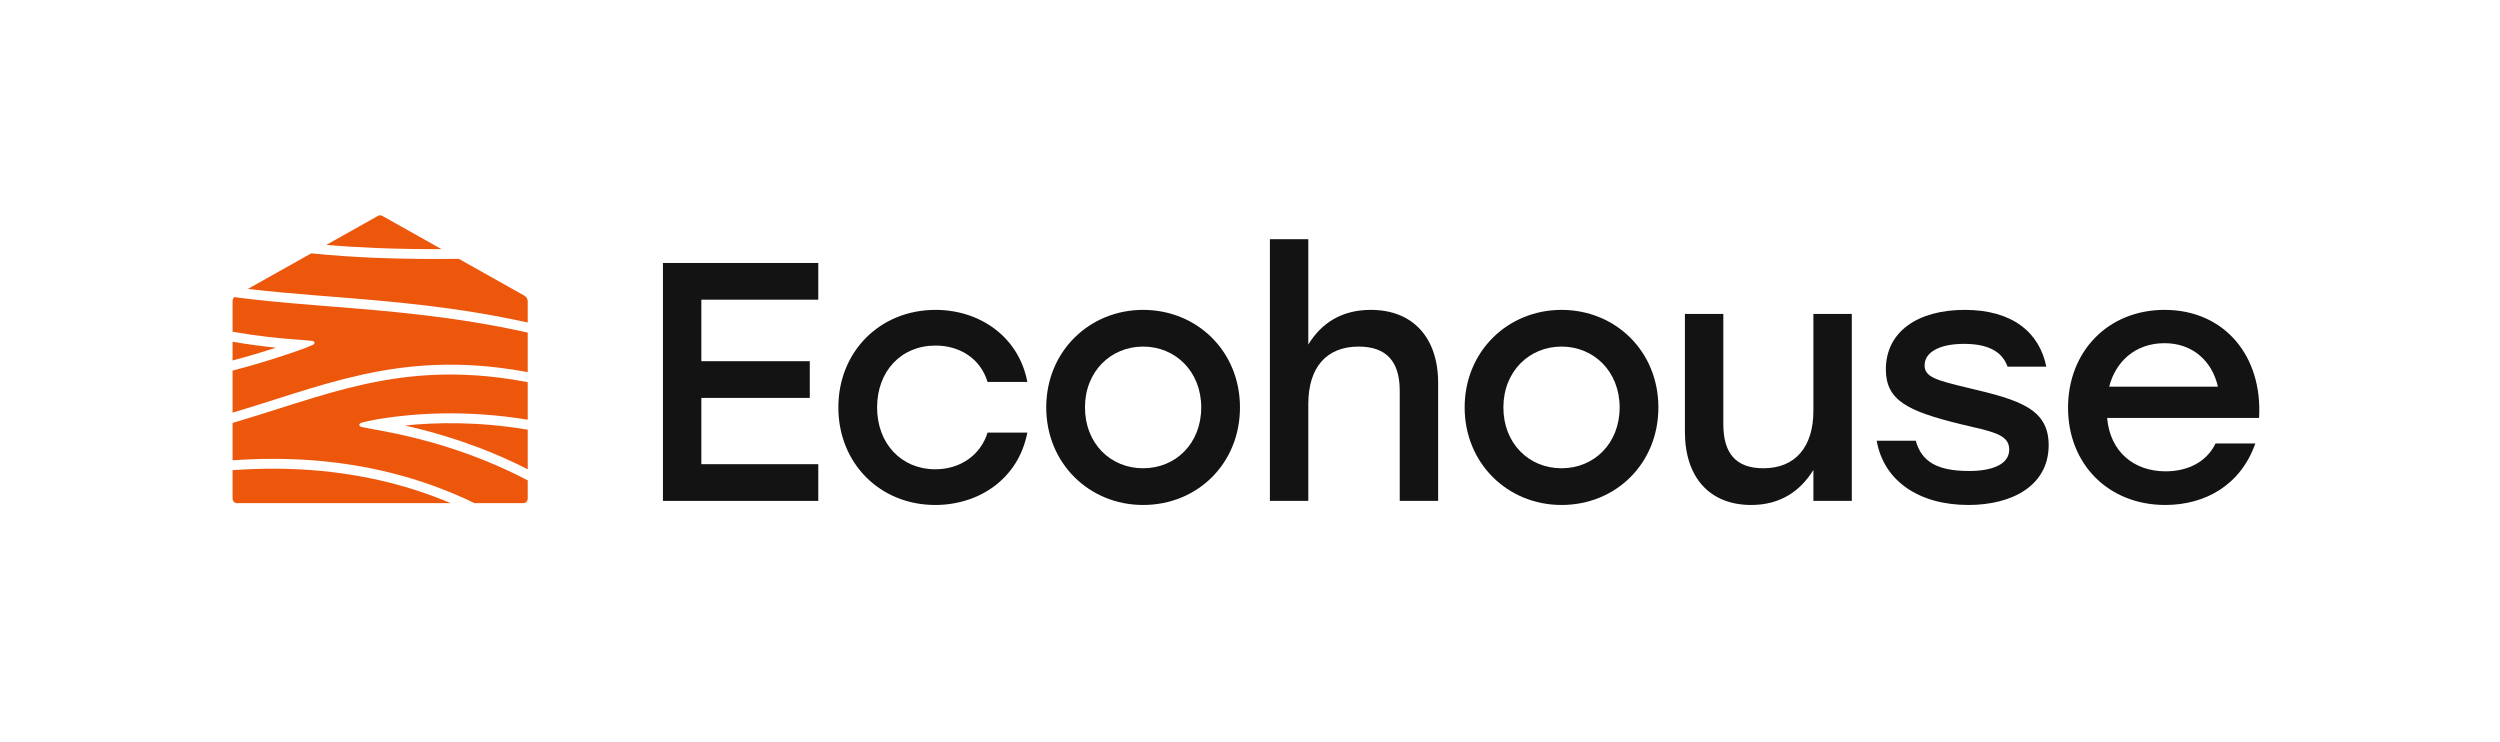 <?xml version="1.0" encoding="UTF-8"?> <svg xmlns="http://www.w3.org/2000/svg" width="559" height="166" viewBox="0 0 559 166" fill="none"><path d="M182.966 67.008V58.8H148.234V112H182.966V103.792H156.822V88.972H181.066V80.764H156.822V67.008H182.966Z" fill="#131313"></path><path d="M209.116 112.912C218.92 112.912 227.736 107.06 229.712 96.724H220.82C219.224 101.892 214.588 104.932 209.116 104.932C201.592 104.932 196.12 99.232 196.12 91.1C196.12 83.044 201.44 77.268 209.192 77.268C214.588 77.268 219.224 80.156 220.82 85.4H229.712C227.812 75.292 219.072 69.288 209.192 69.288C196.728 69.288 187.456 78.636 187.456 91.1C187.456 103.564 196.728 112.912 209.116 112.912Z" fill="#131313"></path><path d="M255.598 69.288C243.666 69.288 233.938 78.484 233.938 91.1C233.938 103.564 243.514 112.912 255.598 112.912C267.758 112.912 277.258 103.64 277.258 91.1C277.258 78.484 267.606 69.288 255.598 69.288ZM255.598 77.496C262.818 77.496 268.594 83.044 268.594 91.1C268.594 99.156 262.894 104.704 255.598 104.704C248.302 104.704 242.602 99.156 242.602 91.1C242.602 83.044 248.378 77.496 255.598 77.496Z" fill="#131313"></path><path d="M306.521 69.288C300.061 69.288 295.501 72.176 292.537 77.04V53.48H283.949V112H292.537V90.34C292.537 82.284 296.489 77.496 303.785 77.496C310.093 77.496 312.981 80.916 312.981 87.376V112H321.569V85.628C321.569 75.444 315.869 69.288 306.521 69.288Z" fill="#131313"></path><path d="M349.155 69.288C337.223 69.288 327.495 78.484 327.495 91.1C327.495 103.564 337.071 112.912 349.155 112.912C361.315 112.912 370.815 103.64 370.815 91.1C370.815 78.484 361.163 69.288 349.155 69.288ZM349.155 77.496C356.375 77.496 362.151 83.044 362.151 91.1C362.151 99.156 356.451 104.704 349.155 104.704C341.859 104.704 336.159 99.156 336.159 91.1C336.159 83.044 341.935 77.496 349.155 77.496Z" fill="#131313"></path><path d="M405.474 70.2V91.86C405.474 99.916 401.446 104.704 394.302 104.704C388.07 104.704 385.334 101.284 385.334 94.824V70.2H376.746V96.572C376.746 106.756 382.294 112.912 391.566 112.912C398.026 112.912 402.51 109.872 405.474 105.084V112H414.062V70.2H405.474Z" fill="#131313"></path><path d="M440.146 112.912C450.026 112.912 458.082 108.504 458.082 99.536C458.082 91.404 451.546 89.428 440.222 86.768C432.926 85.02 430.342 84.336 430.342 81.676C430.342 78.788 433.61 76.888 439.158 76.888C444.478 76.888 447.67 78.56 448.886 81.98H457.55C456.03 74.38 450.026 69.288 439.31 69.288C428.822 69.288 421.678 74.152 421.678 82.588C421.678 89.58 426.618 91.936 438.322 94.824C445.314 96.496 449.266 97.028 449.266 100.524C449.266 103.64 445.846 105.312 440.298 105.312C433.078 105.312 429.658 103.184 428.366 98.548H419.626C421.222 107.592 429.126 112.912 440.146 112.912Z" fill="#131313"></path><path d="M483.997 69.288C471.381 69.288 462.413 78.56 462.413 91.176C462.413 103.792 471.457 112.912 484.149 112.912C493.041 112.912 501.021 108.504 504.289 99.156H495.397C493.421 103.26 489.241 105.388 484.225 105.388C477.233 105.388 471.837 101.132 471.153 93.456H505.125C505.961 79.7 497.449 69.288 483.997 69.288ZM483.997 76.736C490.305 76.736 494.637 80.764 495.929 86.464H471.609C473.053 80.84 477.461 76.736 483.997 76.736Z" fill="#131313"></path><path fill-rule="evenodd" clip-rule="evenodd" d="M52 92.269V82.877C57.793 81.37 62.873 79.722 66.545 78.435C66.781 78.353 67.006 78.272 67.219 78.195C67.682 78.027 68.093 77.872 68.459 77.729C68.962 77.532 69.379 77.358 69.722 77.207C69.814 77.167 69.9 77.128 69.981 77.091C70.503 76.854 70.408 76.303 69.84 76.234C69.757 76.224 69.669 76.214 69.577 76.204C69.206 76.162 68.756 76.116 68.213 76.069C67.827 76.035 67.394 76.001 66.908 75.966C66.737 75.954 66.559 75.941 66.375 75.929C62.767 75.687 57.798 75.191 52 74.18V67.404C52 67.045 52.128 66.704 52.352 66.438C58.258 67.211 64.197 67.734 70.27 68.227C71.421 68.321 72.576 68.413 73.737 68.506C87.347 69.595 101.721 70.744 118 74.364V83.207C115.785 82.794 113.636 82.464 111.546 82.211C98.234 80.598 87.367 82.088 77.058 84.707C71.776 86.049 66.664 87.675 61.458 89.331L61.458 89.332C58.358 90.318 55.224 91.315 52 92.269ZM61.717 77.742C58.892 77.454 55.611 77.033 52 76.413V80.602C55.576 79.659 58.872 78.665 61.717 77.742ZM98.725 55.705L85.49 48.275C85.186 48.104 84.814 48.104 84.51 48.275L72.967 54.755C76.58 55.069 80.239 55.294 83.945 55.447C88.79 55.646 93.715 55.72 98.725 55.705ZM69.598 56.647L55.425 64.603C60.365 65.187 65.352 65.621 70.448 66.035C71.603 66.129 72.764 66.221 73.931 66.315C87.434 67.394 101.767 68.54 118 72.111V67.404C118 66.862 117.707 66.362 117.234 66.096L102.593 57.877C96.22 57.95 89.976 57.896 83.855 57.645C79.03 57.447 74.279 57.125 69.598 56.647ZM111.281 84.395C113.45 84.658 115.686 85.005 118 85.446V93.847C104.156 91.559 92.567 92.46 85.397 93.583C84.871 93.665 84.387 93.747 83.942 93.828C83.34 93.938 82.81 94.046 82.345 94.149C81.831 94.263 81.396 94.372 81.029 94.473C80.935 94.499 80.845 94.524 80.759 94.549C80.169 94.721 80.225 95.337 80.827 95.46C80.894 95.474 80.964 95.488 81.036 95.502C81.412 95.579 81.857 95.667 82.38 95.769C82.838 95.858 83.356 95.957 83.94 96.067C84.429 96.159 84.965 96.258 85.551 96.365C93.248 97.776 105.538 100.86 118 107.408V111.5C118 112.052 117.552 112.5 117 112.5H106.093C100.016 109.55 93.719 107.297 87.246 105.691C75.939 102.887 64.115 102.062 52 102.927V94.567C55.555 93.528 58.985 92.436 62.355 91.364L62.356 91.363L62.356 91.363C67.498 89.727 72.502 88.134 77.6 86.839C87.718 84.269 98.305 82.823 111.281 84.395ZM118 104.931V96.078C107.052 94.228 97.529 94.422 90.538 95.138C97.948 96.8 107.866 99.752 118 104.931ZM52 105.133V111.5C52 112.052 52.448 112.5 53 112.5H100.772C96.195 110.564 91.504 109.014 86.716 107.827C75.612 105.072 63.967 104.264 52 105.133Z" fill="#ED570C"></path></svg> 